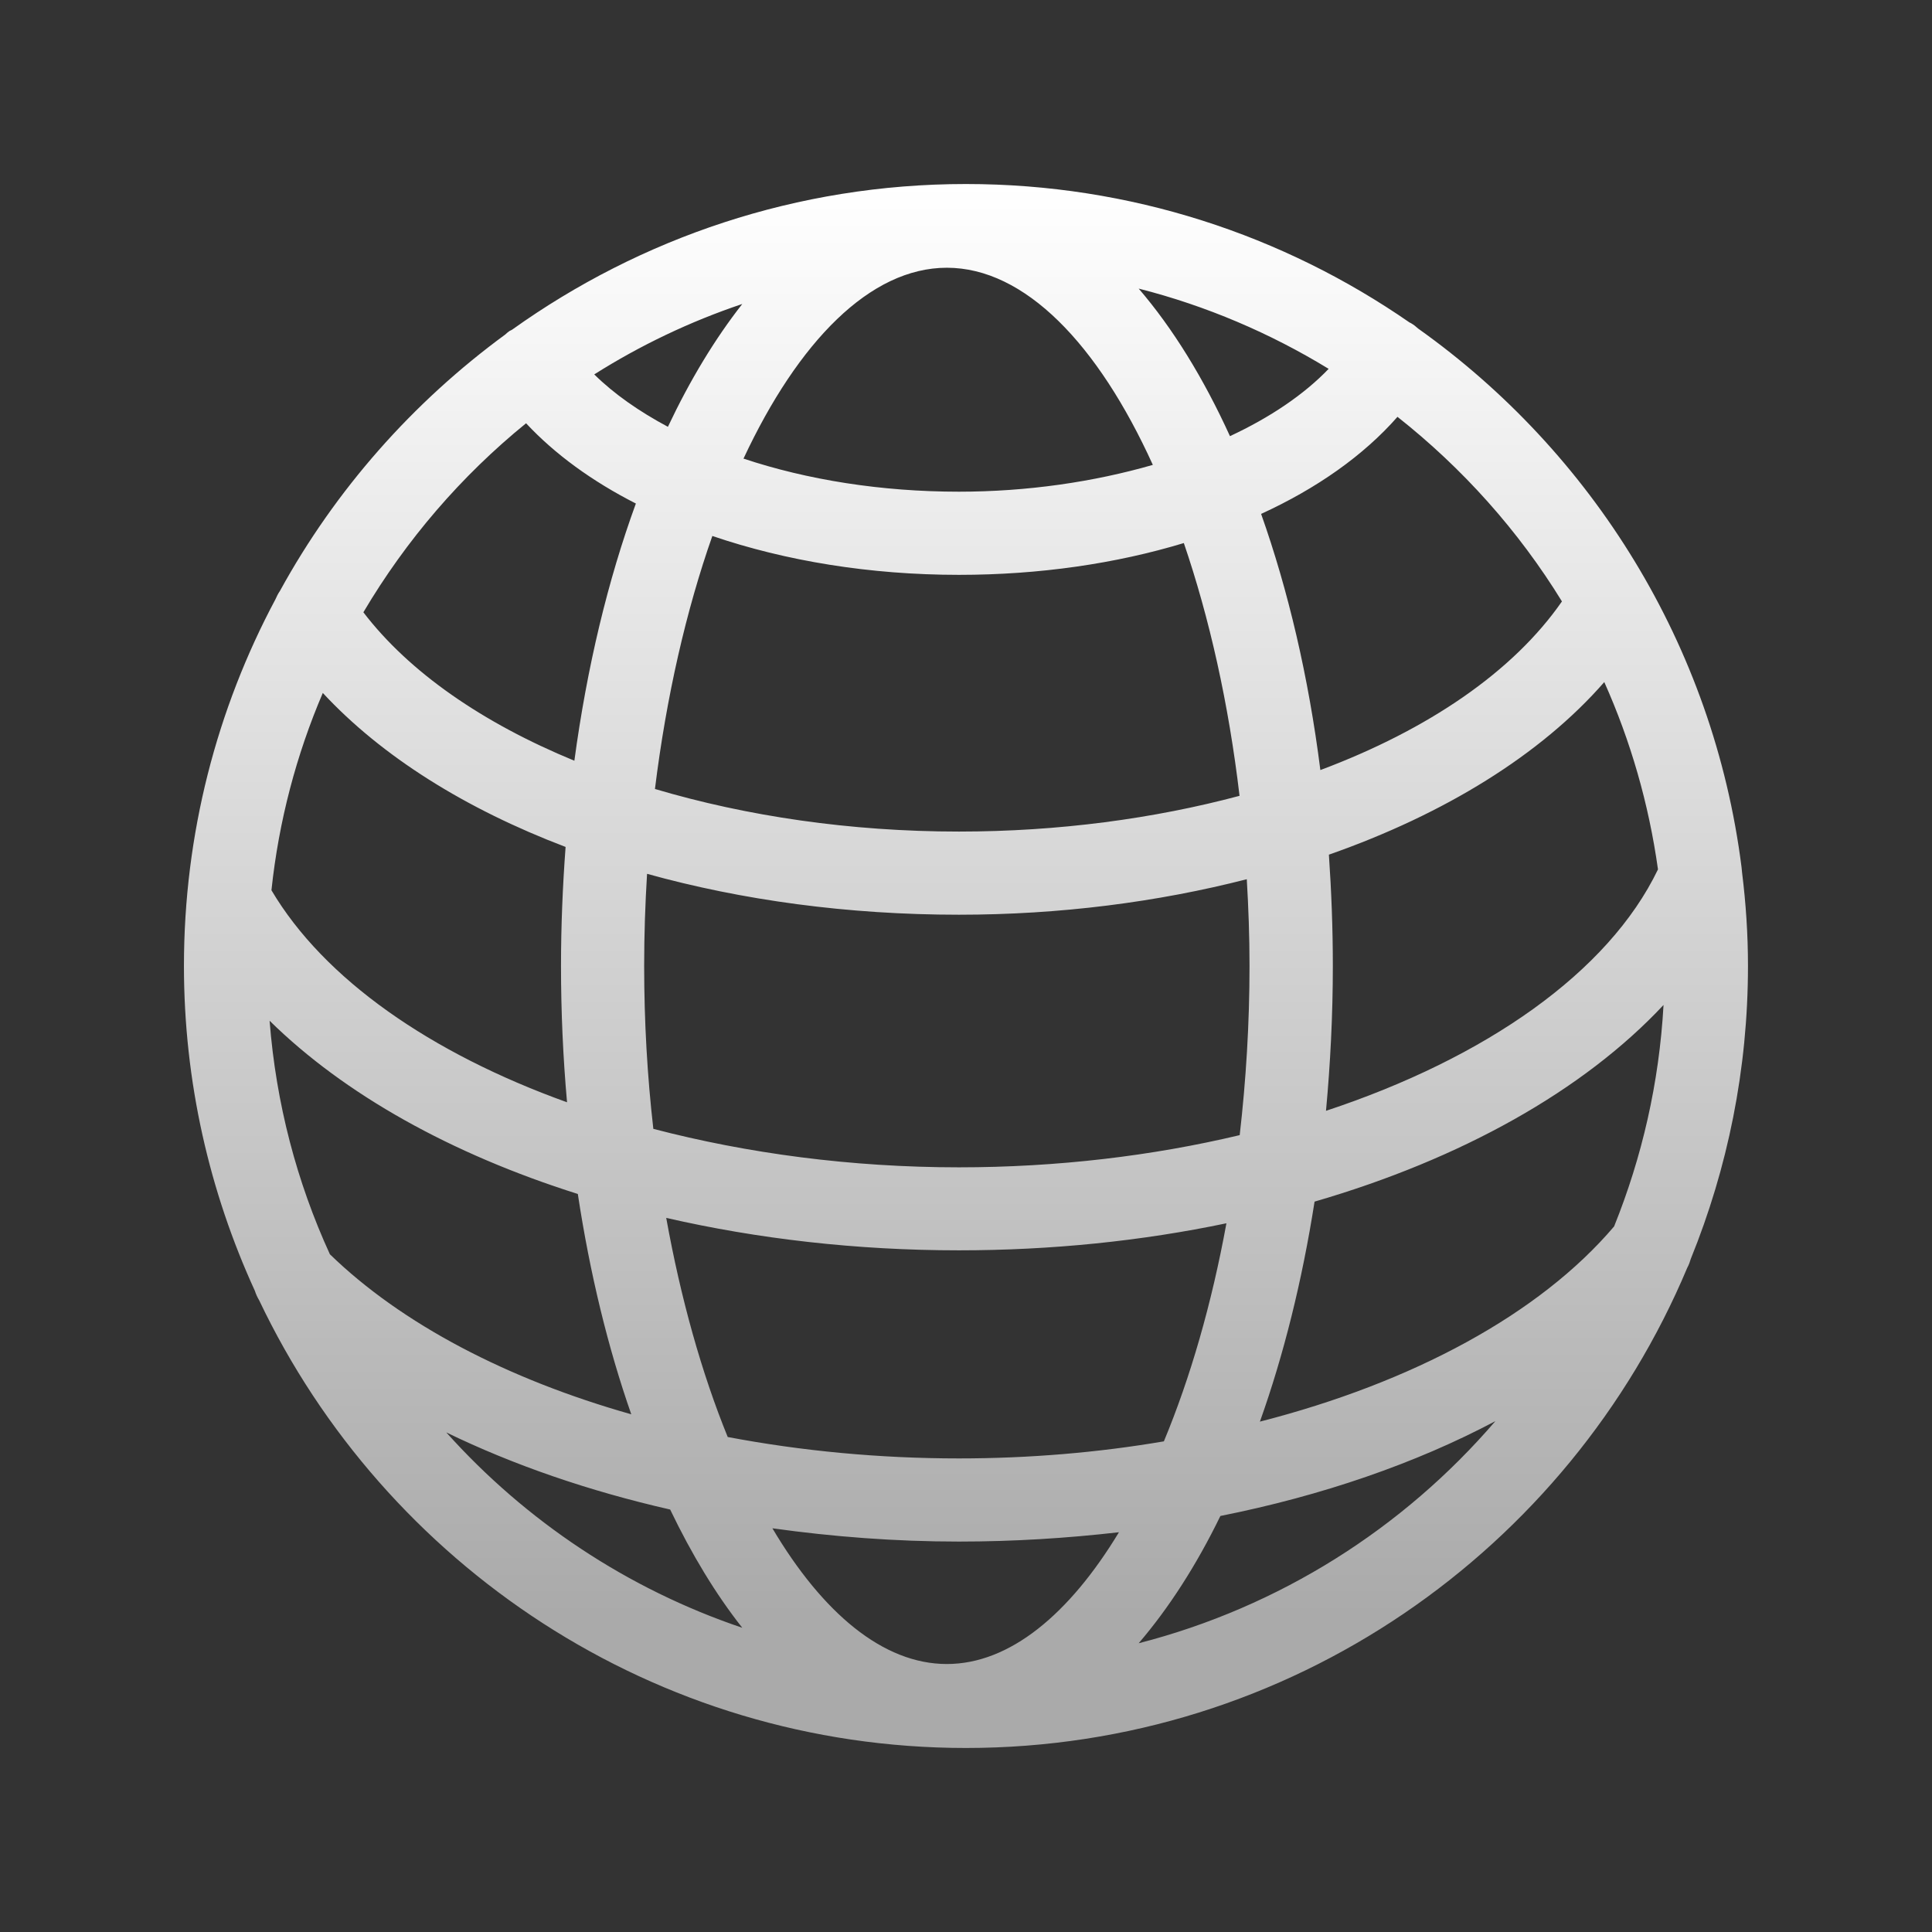 <svg width="24" height="24" viewBox="0 0 24 24" fill="none" xmlns="http://www.w3.org/2000/svg">
<rect x="0" y="0" width="24" height="24" fill="#333333" stroke="none"/>
<path d="M21.714 11.999C21.714 11.606 21.688 11.221 21.641 10.842C21.639 10.818 21.636 10.795 21.634 10.772C21.285 8.016 19.777 5.617 17.616 4.081C17.59 4.057 17.561 4.034 17.53 4.016C17.523 4.011 17.518 4.011 17.51 4.006C15.943 2.921 14.045 2.286 11.999 2.286C9.9 2.286 7.956 2.957 6.365 4.093C6.355 4.101 6.342 4.104 6.329 4.112C6.311 4.124 6.293 4.14 6.277 4.155C5.128 4.997 4.168 6.082 3.478 7.34C3.455 7.373 3.437 7.409 3.421 7.446C2.696 8.804 2.285 10.356 2.285 11.999C2.285 13.44 2.603 14.806 3.166 16.035C3.179 16.076 3.197 16.115 3.22 16.154C4.782 19.436 8.129 21.714 11.999 21.714C16.028 21.714 19.49 19.25 20.96 15.748C20.98 15.712 20.993 15.674 21.004 15.637C21.461 14.511 21.714 13.285 21.714 11.999ZM15.651 17.66C15.945 16.836 16.175 15.916 16.33 14.927C18.15 14.398 19.671 13.548 20.665 12.484C20.611 13.453 20.397 14.377 20.051 15.235C19.126 16.324 17.549 17.174 15.651 17.66ZM11.762 20.671C10.969 20.671 10.218 20.036 9.595 18.985C10.347 19.09 11.121 19.15 11.912 19.15C12.591 19.15 13.254 19.108 13.9 19.034C13.283 20.054 12.542 20.671 11.762 20.671ZM11.912 18.117C10.92 18.117 9.954 18.024 9.04 17.851C8.717 17.058 8.457 16.133 8.276 15.129C9.409 15.389 10.636 15.532 11.912 15.532C13.069 15.532 14.189 15.415 15.235 15.196C15.052 16.198 14.786 17.117 14.458 17.905C13.642 18.044 12.787 18.117 11.912 18.117ZM4.01 8.608C4.743 9.398 5.784 10.049 7.026 10.521C6.99 11.004 6.969 11.498 6.969 11.999C6.969 12.577 6.995 13.143 7.044 13.693C5.348 13.083 4.026 12.164 3.372 11.059C3.463 10.199 3.682 9.375 4.01 8.608ZM11.762 3.326C12.73 3.326 13.639 4.274 14.321 5.775C13.588 5.986 12.764 6.108 11.912 6.108C10.948 6.108 10.029 5.961 9.236 5.697C9.916 4.243 10.809 3.326 11.762 3.326ZM8.297 5.302C7.94 5.111 7.628 4.894 7.382 4.651C7.953 4.29 8.57 3.995 9.221 3.776C8.883 4.207 8.573 4.718 8.297 5.302ZM14.145 3.585C14.987 3.799 15.782 4.14 16.505 4.582C16.198 4.902 15.777 5.186 15.279 5.418C14.951 4.698 14.569 4.078 14.145 3.585ZM11.912 7.141C12.914 7.141 13.864 7.001 14.706 6.746C15.023 7.673 15.263 8.739 15.398 9.886C14.334 10.17 13.149 10.33 11.912 10.33C10.564 10.33 9.275 10.139 8.136 9.801C8.278 8.652 8.524 7.582 8.849 6.658C9.758 6.968 10.806 7.141 11.912 7.141ZM11.912 11.363C13.169 11.363 14.38 11.206 15.488 10.922C15.509 11.275 15.522 11.634 15.522 11.999C15.522 12.717 15.478 13.422 15.4 14.101C14.316 14.359 13.133 14.501 11.912 14.501C10.574 14.501 9.283 14.328 8.116 14.023C8.041 13.37 8.002 12.691 8.002 11.999C8.002 11.611 8.015 11.229 8.038 10.855C9.218 11.183 10.533 11.363 11.912 11.363ZM19.929 8.473C20.255 9.202 20.482 9.984 20.596 10.8C19.981 12.079 18.455 13.143 16.472 13.799C16.526 13.215 16.557 12.613 16.557 11.999C16.557 11.529 16.539 11.069 16.508 10.617C17.946 10.113 19.142 9.375 19.929 8.473ZM3.349 12.68C4.281 13.597 5.608 14.336 7.178 14.832C7.328 15.821 7.553 16.743 7.842 17.569C6.301 17.133 4.989 16.446 4.098 15.581C3.687 14.684 3.429 13.708 3.349 12.68ZM19.403 7.471C18.798 8.344 17.74 9.065 16.402 9.566C16.255 8.406 16.002 7.332 15.666 6.384C16.358 6.067 16.939 5.658 17.36 5.178C18.168 5.816 18.863 6.591 19.403 7.471ZM6.535 5.258C6.894 5.643 7.357 5.979 7.899 6.255C7.553 7.203 7.292 8.285 7.135 9.45C5.998 8.982 5.084 8.352 4.514 7.606C5.046 6.707 5.73 5.912 6.535 5.258ZM5.544 17.794C6.378 18.199 7.315 18.522 8.325 18.752C8.594 19.312 8.893 19.806 9.221 20.221C7.793 19.739 6.53 18.894 5.544 17.794ZM14.145 20.413C14.517 19.979 14.861 19.447 15.16 18.832C16.428 18.579 17.585 18.179 18.576 17.654C17.432 18.985 15.896 19.963 14.145 20.413Z" fill="url(#paint0_linear_5970_92695)"/>
<defs>
<linearGradient id="paint0_linear_5970_92695" x1="11.999" y1="2.286" x2="11.999" y2="21.714" gradientUnits="userSpaceOnUse">
<stop stop-color="white"/>
<stop offset="0.916" stop-color="#AAAAAA"/>
</linearGradient>
</defs>
</svg>

